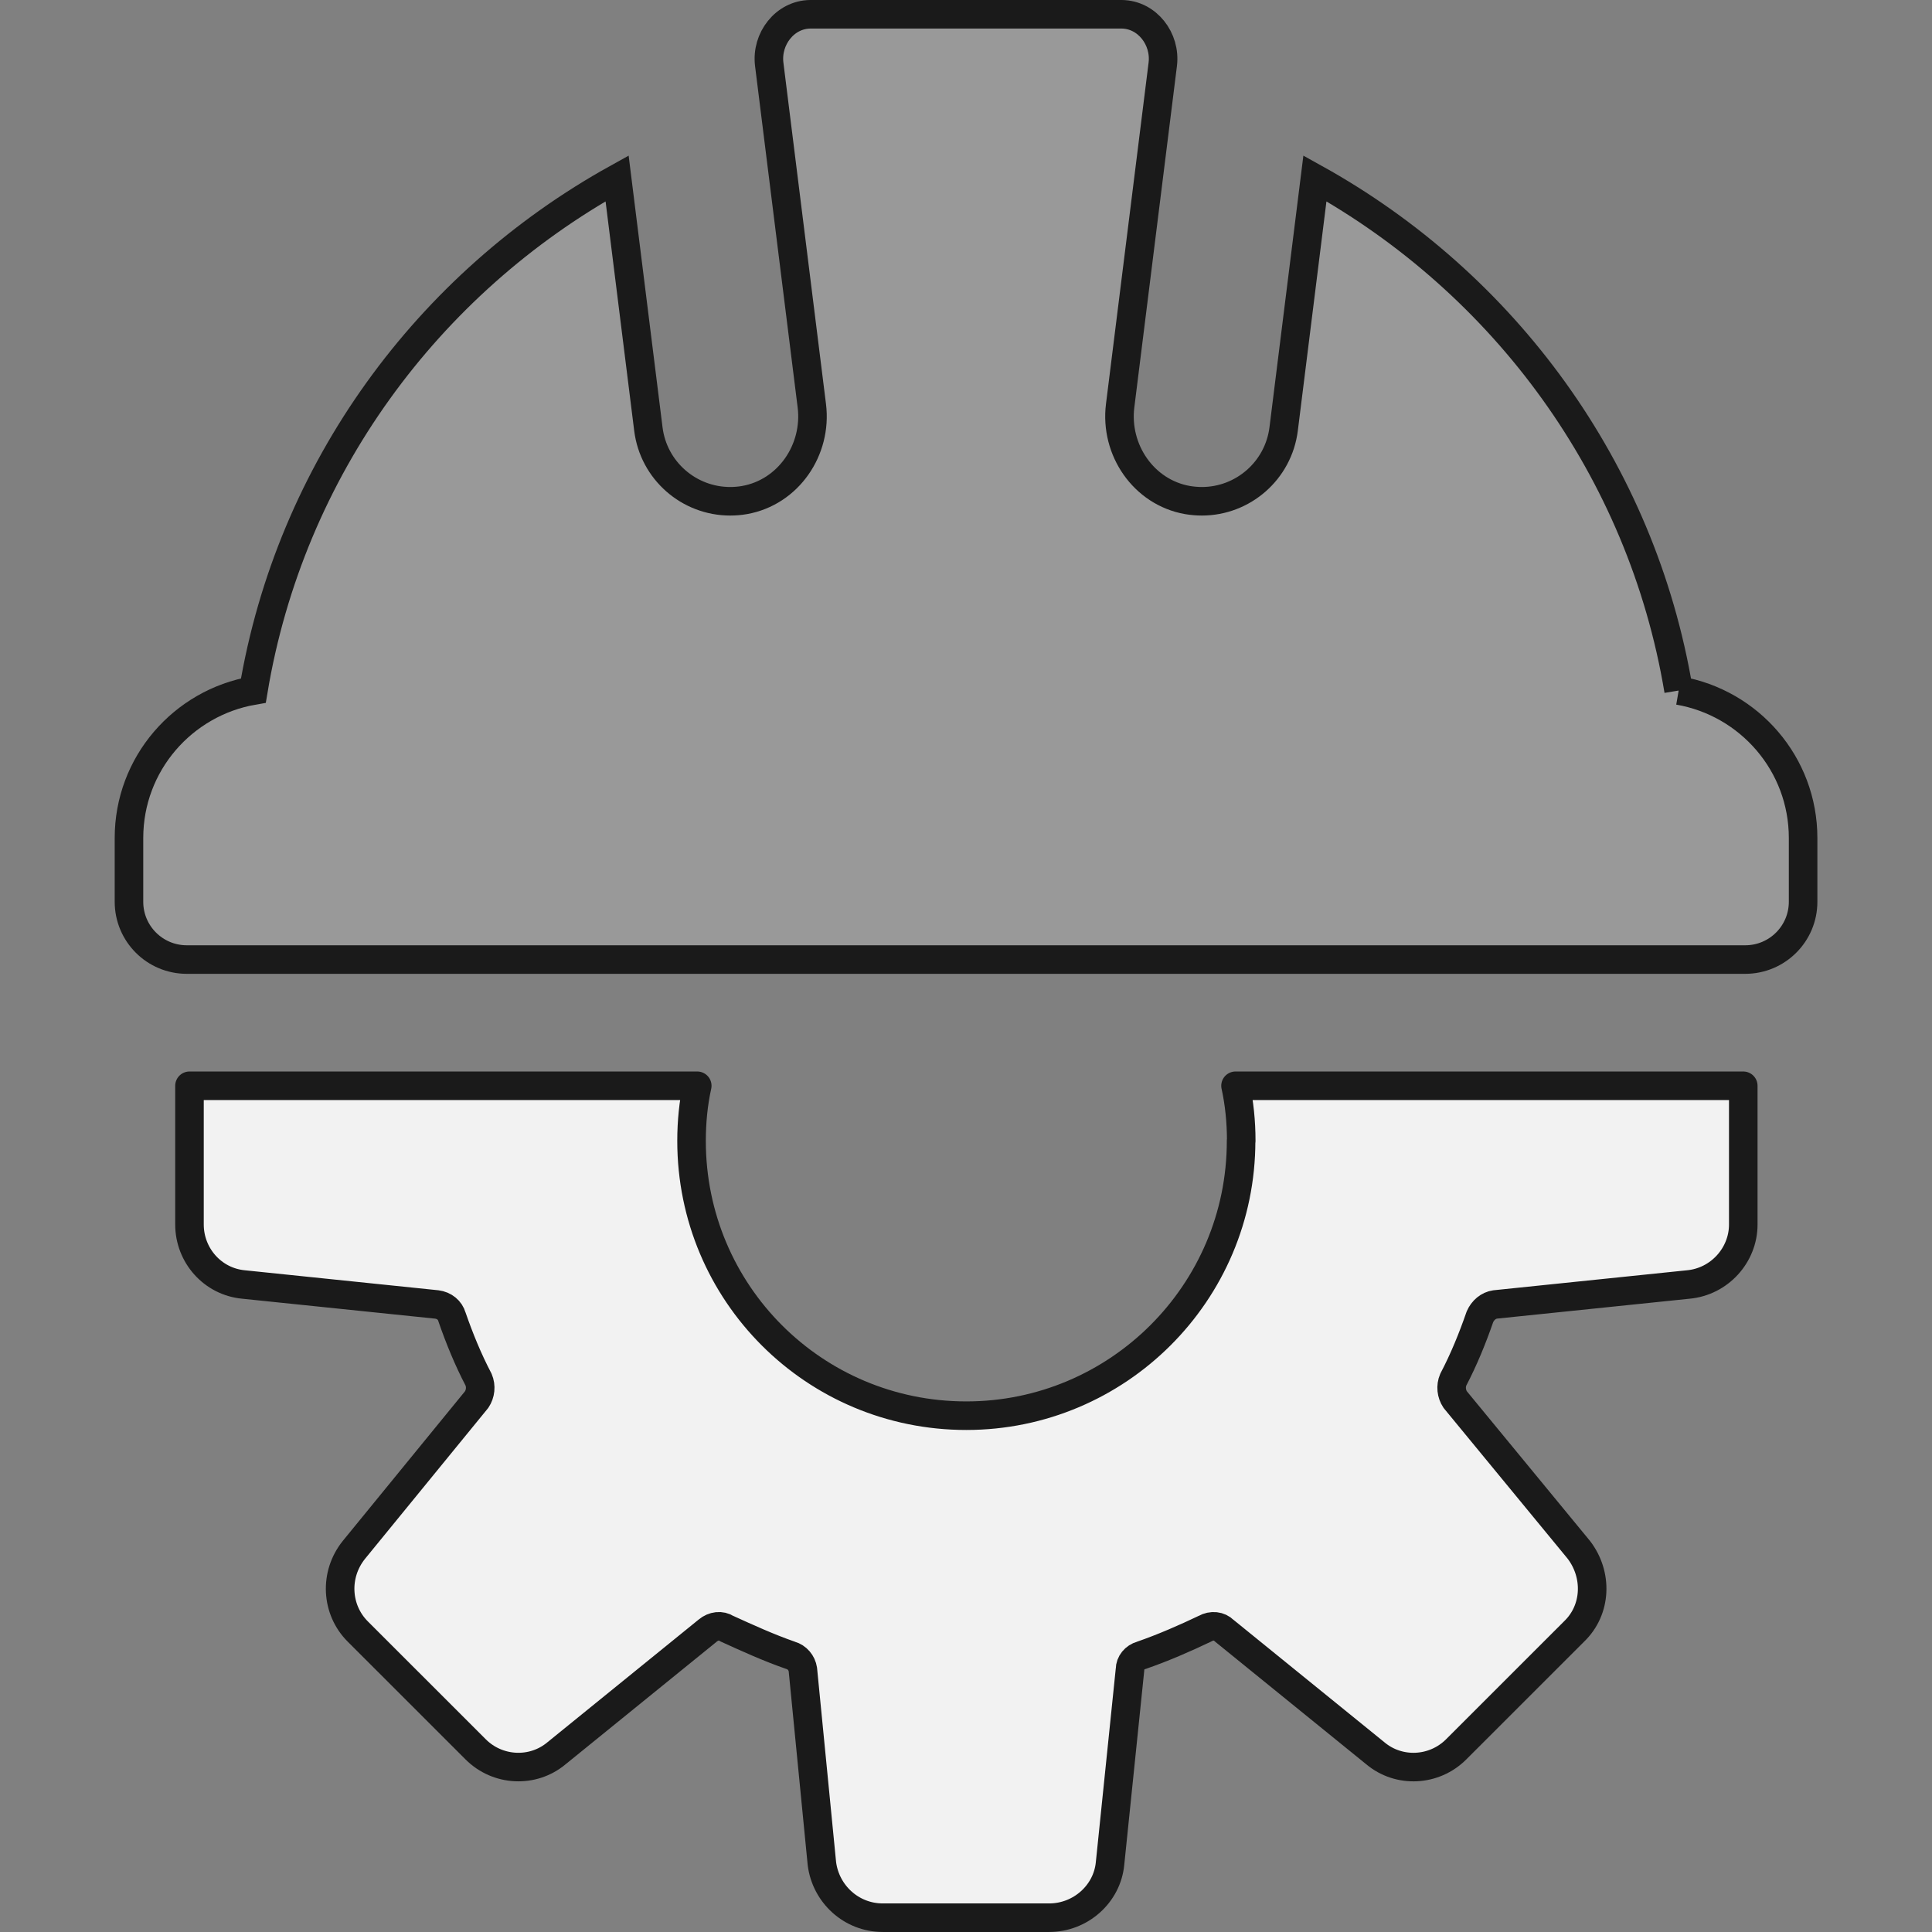<?xml version="1.0" encoding="UTF-8"?>
<svg id="_編集モード" xmlns="http://www.w3.org/2000/svg" version="1.1" viewBox="0 0 81.2 81.2">
  <rect x="0" y="0" width="81.2" height="81.2" fill="#808080" stroke="none"/>
  <!-- Generator: Adobe Illustrator 29.5.1, SVG Export Plug-In . SVG Version: 2.1.0 Build 141)  -->
  <defs>
    <style>
      .st0 {
        fill: #f2f2f2;
        stroke-linecap: round;
        stroke-linejoin: round;
      }

      .st0, .st1 {
        stroke: #1a1a1a;
        stroke-width: 1.2px;
      }

      .st1 {
        fill: #999;
        stroke-miterlimit: 10;
      }
    </style>
  </defs>
  <path class="st0" d="M52.162,47.951c0,6.395-5.195,11.549-11.549,11.549-6.394,0-11.548-5.156-11.548-11.549,0-.799.079-1.596.24-2.317H7.964v5.834c0,1.28.96,2.398,2.28,2.519l8.112.838c.318.04.559.242.639.521.318.918.679,1.798,1.118,2.637.12.281.081.599-.079.839l-5.156,6.313c-.839,1.039-.76,2.519.16,3.437l4.956,4.954c.918.918,2.398.999,3.397.161l6.355-5.156c.24-.201.56-.24.801-.081.878.4,1.758.801,2.677,1.121.279.079.478.318.52.599l.799,8.151c.16,1.28,1.238,2.278,2.558,2.278h6.994c1.319,0,2.437-.998,2.559-2.278l.839-8.151c0-.281.2-.521.479-.599.918-.318,1.837-.72,2.676-1.121.281-.158.602-.119.799.081l6.355,5.156c.999.839,2.478.757,3.397-.161l4.956-4.954c.958-.918.999-2.398.2-3.437l-5.195-6.313c-.16-.24-.2-.56-.079-.839.44-.839.799-1.718,1.118-2.637.12-.279.361-.481.639-.521l8.112-.838c1.319-.12,2.318-1.238,2.318-2.519v-5.834h-21.34c.16.72.24,1.517.24,2.317h-.007Z"/>
  <path class="st1" d="M70.55,29.023c-1.548-9.299-7.337-17.116-15.285-21.526l-1.314,10.53c-.219,1.756-1.713,3.041-3.437,3.041-.198,0-.397-.017-.604-.051-1.843-.324-3.063-2.11-2.831-3.967l1.791-14.347c.132-1.066-.653-2.092-1.726-2.103h-13.088c-1.073.011-1.858,1.038-1.726,2.103l1.79,14.347c.233,1.857-.988,3.642-2.831,3.967-.208.036-.405.051-.602.051-1.725,0-3.22-1.284-3.437-3.041l-1.314-10.53c-7.949,4.408-13.737,12.227-15.286,21.526-2.968.513-5.229,3.085-5.229,6.198v2.679c0,1.342,1.087,2.429,2.429,2.429h65.502c1.342,0,2.431-1.087,2.431-2.429v-2.679c0-3.113-2.262-5.685-5.23-6.198h-.003,0Z"/>
</svg>